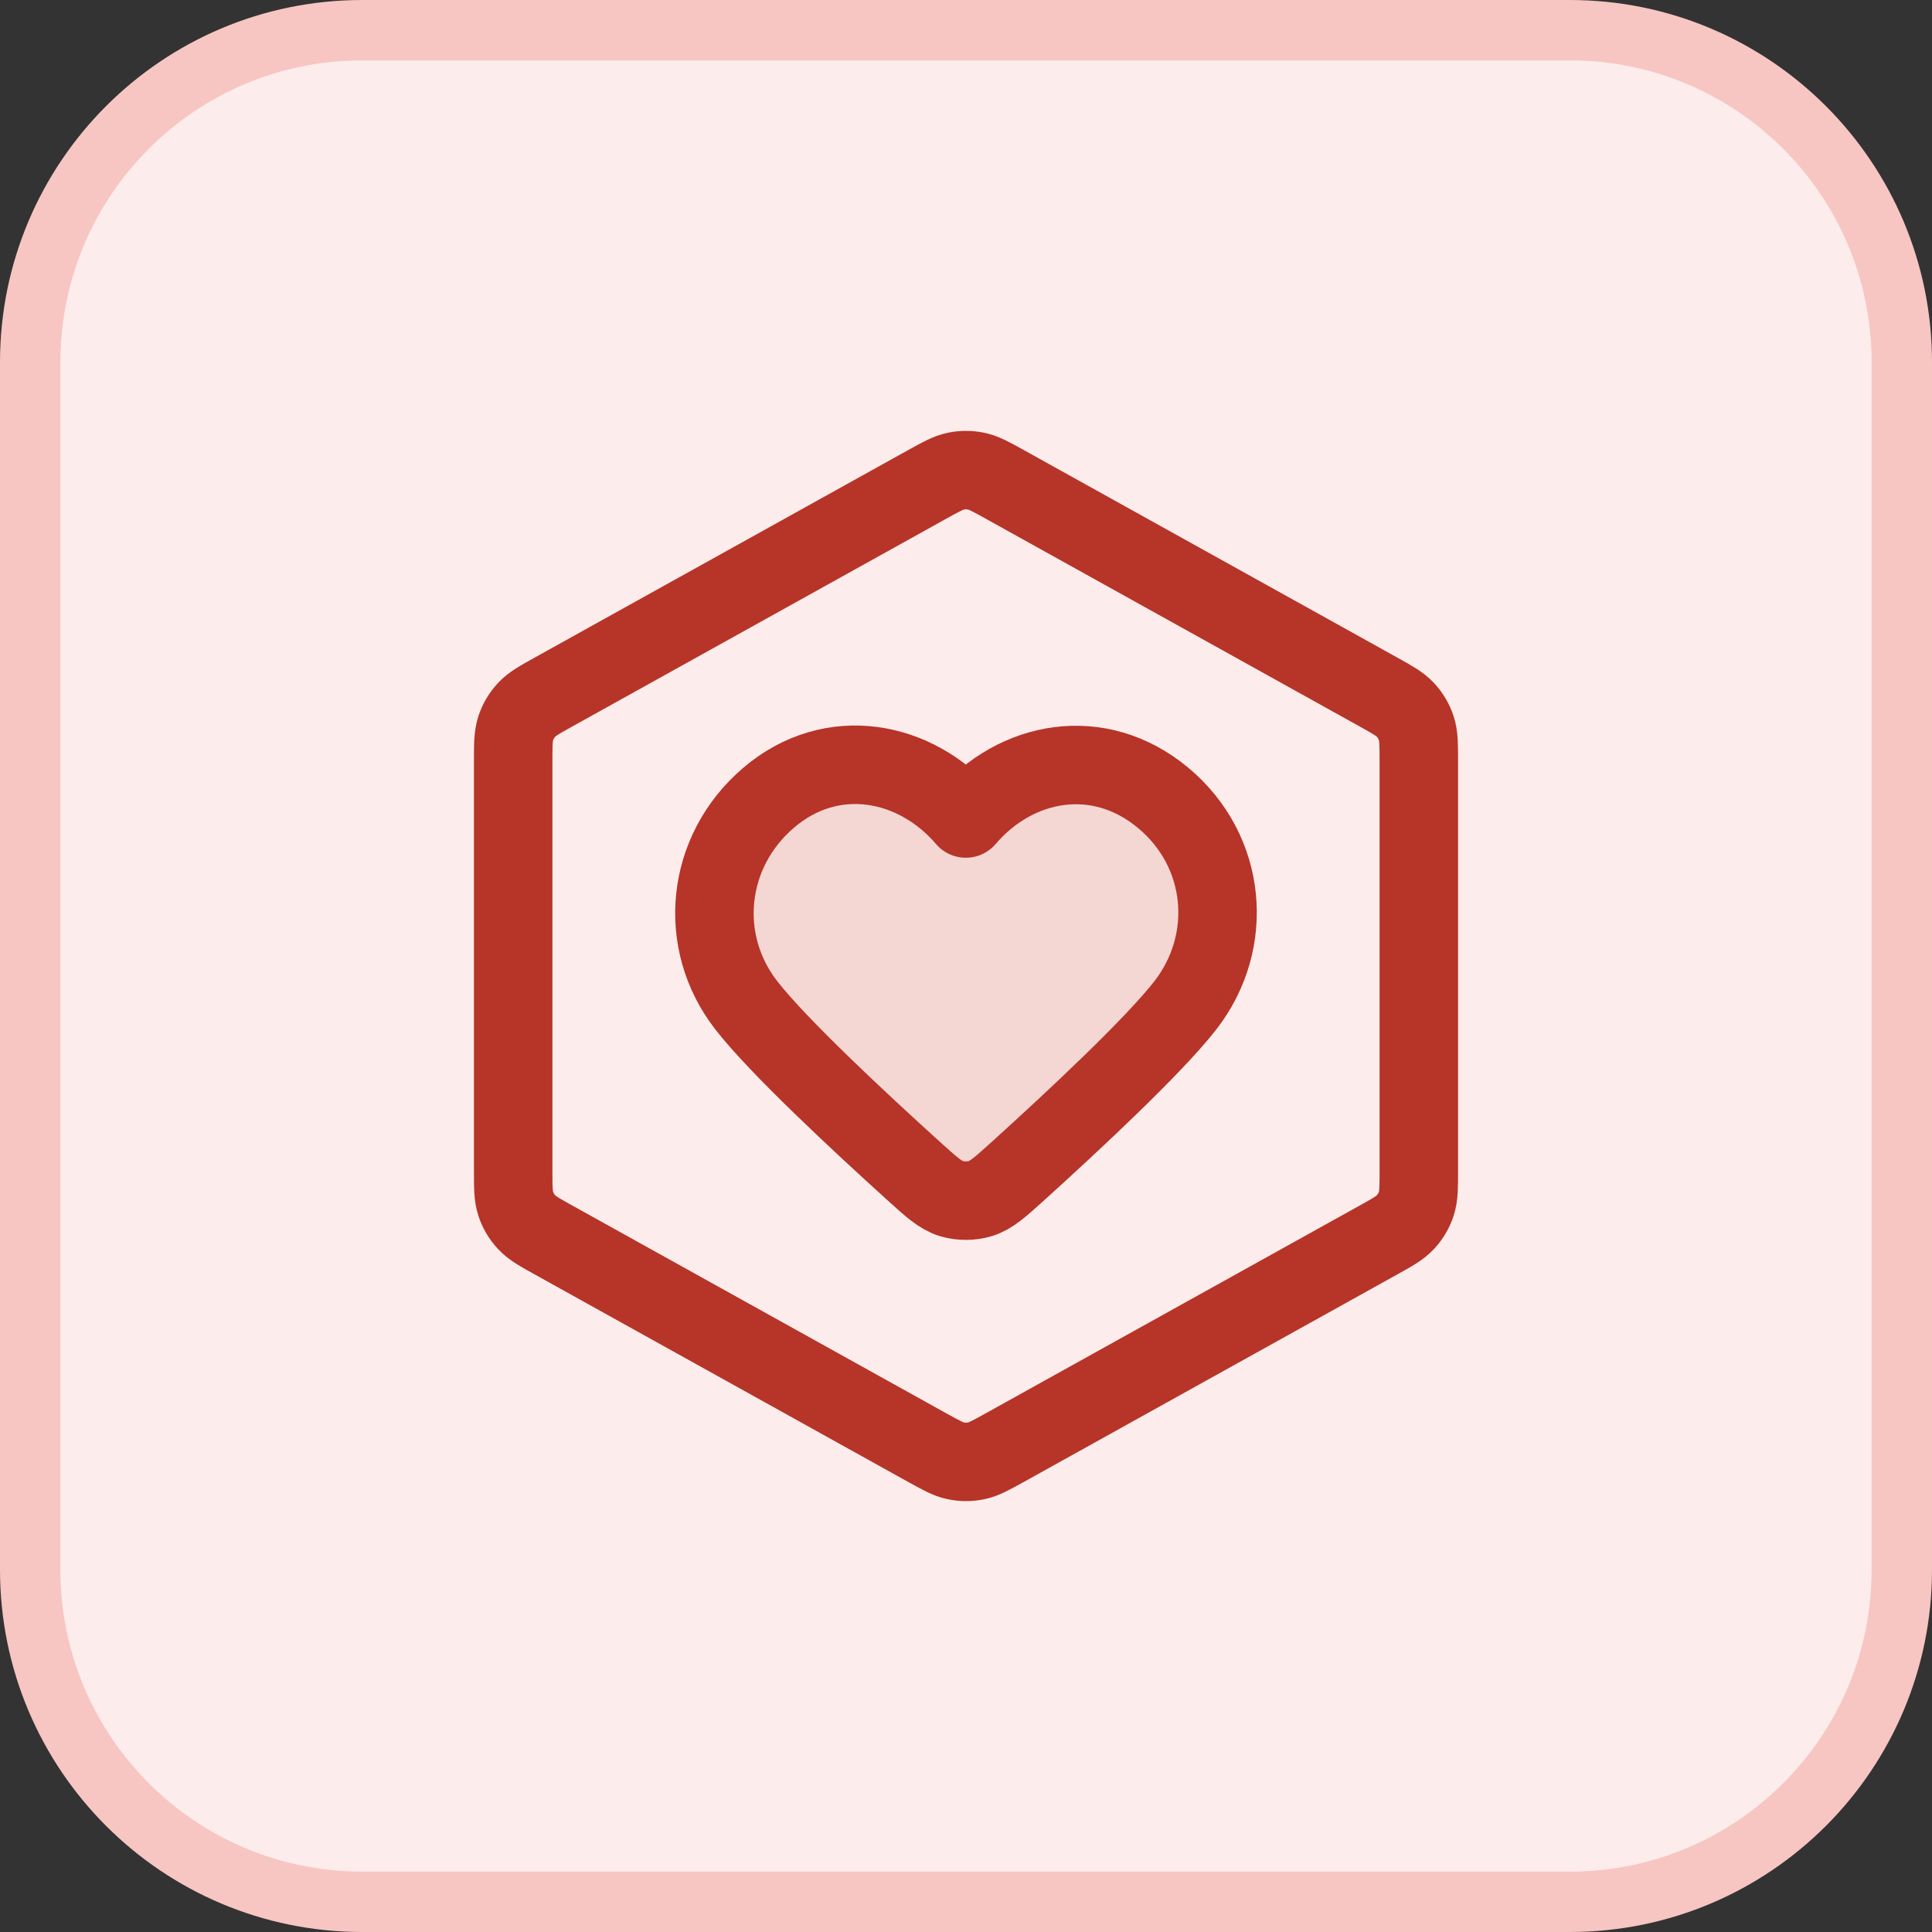 <svg width="32" height="32" viewBox="0 0 32 32" fill="none" xmlns="http://www.w3.org/2000/svg">
<rect x="0" y="0" width="32" height="32" fill="#333333" stroke="none"/>
<path d="M6 0.5H26C29.038 0.5 31.5 2.962 31.5 6V26C31.5 29.038 29.038 31.5 26 31.5H6C2.962 31.5 0.5 29.038 0.5 26V6C0.5 2.962 2.962 0.5 6 0.5Z" fill="#FCECEB"/>
<path d="M6 0.5H26C29.038 0.5 31.5 2.962 31.5 6V26C31.5 29.038 29.038 31.5 26 31.5H6C2.962 31.5 0.5 29.038 0.5 26V6C0.5 2.962 2.962 0.5 6 0.5Z" stroke="#F7C6C2"/>
<path opacity="0.12" fill-rule="evenodd" clip-rule="evenodd" d="M15.997 13.556C15.164 12.583 13.775 12.321 12.731 13.213C11.688 14.104 11.541 15.595 12.36 16.65C12.885 17.326 14.23 18.578 15.129 19.392C15.427 19.662 15.577 19.797 15.756 19.852C15.909 19.898 16.085 19.898 16.239 19.852C16.418 19.797 16.567 19.662 16.866 19.392C17.765 18.578 19.109 17.326 19.634 16.65C20.454 15.595 20.325 14.095 19.263 13.213C18.202 12.33 16.83 12.583 15.997 13.556Z" fill="#B73428"/>
<path d="M15.352 8.026C15.589 7.895 15.707 7.829 15.832 7.804C15.943 7.781 16.057 7.781 16.168 7.804C16.293 7.829 16.411 7.895 16.648 8.026L22.814 11.452C23.064 11.591 23.189 11.66 23.279 11.759C23.36 11.846 23.421 11.95 23.458 12.062C23.5 12.19 23.5 12.332 23.5 12.618V19.382C23.5 19.668 23.5 19.81 23.458 19.938C23.421 20.05 23.36 20.154 23.279 20.241C23.189 20.34 23.064 20.409 22.814 20.548L16.648 23.974C16.411 24.105 16.293 24.171 16.168 24.196C16.057 24.219 15.943 24.219 15.832 24.196C15.707 24.171 15.589 24.105 15.352 23.974L9.186 20.548C8.936 20.409 8.811 20.34 8.721 20.241C8.64 20.154 8.579 20.05 8.542 19.938C8.5 19.81 8.5 19.668 8.5 19.382V12.618C8.5 12.332 8.5 12.19 8.542 12.062C8.579 11.95 8.64 11.846 8.721 11.759C8.811 11.66 8.936 11.591 9.186 11.452L15.352 8.026Z" stroke="#B73428" stroke-width="1.3" stroke-linecap="round" stroke-linejoin="round"/>
<path fill-rule="evenodd" clip-rule="evenodd" d="M15.997 13.557C15.164 12.583 13.775 12.321 12.731 13.213C11.687 14.104 11.54 15.595 12.36 16.65C12.885 17.326 14.23 18.578 15.129 19.392C15.427 19.662 15.577 19.797 15.755 19.852C15.909 19.898 16.085 19.898 16.239 19.852C16.418 19.797 16.567 19.662 16.866 19.392C17.765 18.578 19.109 17.326 19.634 16.65C20.454 15.595 20.325 14.095 19.263 13.213C18.201 12.33 16.83 12.583 15.997 13.557Z" stroke="#B73428" stroke-width="1.3" stroke-linecap="round" stroke-linejoin="round"/>
</svg>
